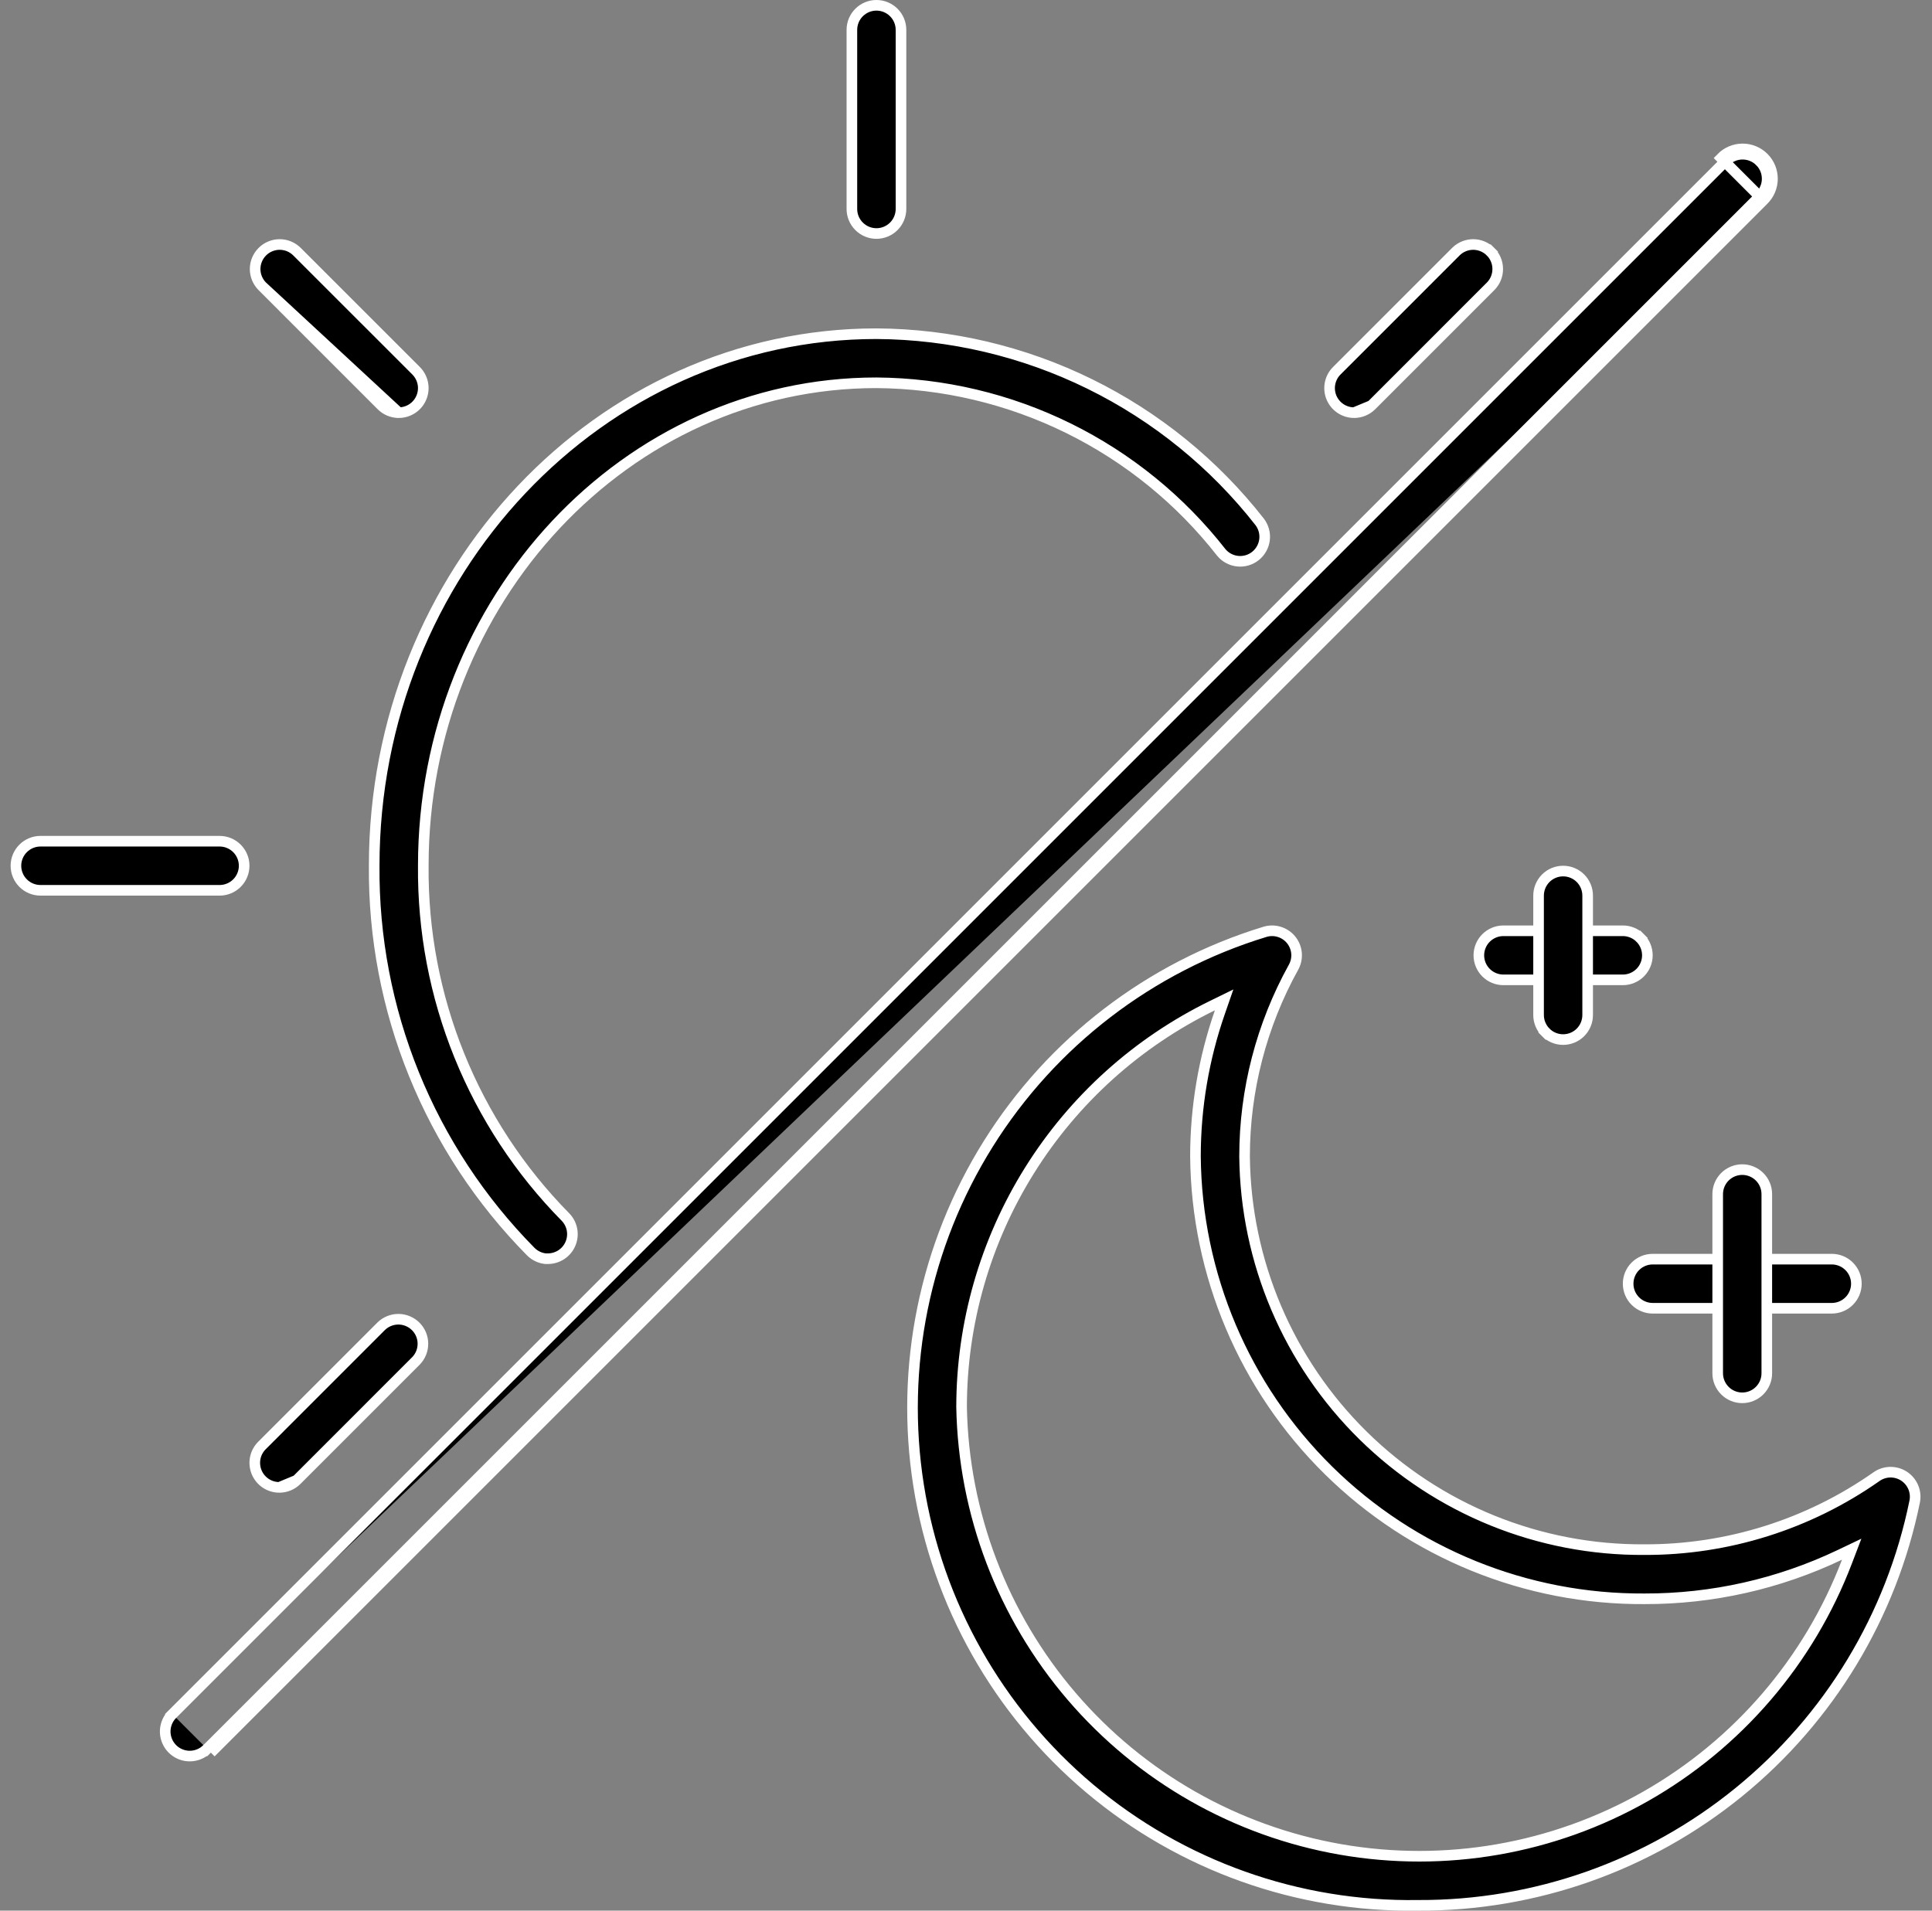 <svg xmlns="http://www.w3.org/2000/svg" fill="none" viewBox="0 0 91 90" height="90" width="91">
<rect x="0" y="0" width="91" height="90" fill="#808080" stroke="none"/>
<path stroke-width="0.5" stroke="white" fill="black" d="M83.372 8.975C83.298 9.147 83.191 9.302 83.057 9.432M83.372 8.975C83.445 8.804 83.484 8.619 83.486 8.432C83.487 8.246 83.452 8.06 83.381 7.888C83.311 7.715 83.206 7.558 83.074 7.426C82.942 7.294 82.785 7.189 82.612 7.119C82.439 7.048 82.254 7.012 82.067 7.014C81.881 7.016 81.696 7.054 81.525 7.128C81.353 7.202 81.198 7.309 81.068 7.443L83.057 9.432M83.372 8.975L83.142 8.877C83.082 9.018 82.993 9.145 82.883 9.252L82.88 9.255L9.755 82.38L9.932 82.557M83.372 8.975L83.142 8.877C83.203 8.735 83.235 8.584 83.236 8.43C83.237 8.277 83.208 8.124 83.15 7.982C83.092 7.84 83.006 7.711 82.897 7.603L83.074 7.426L82.897 7.603C82.789 7.494 82.66 7.408 82.518 7.35C82.376 7.292 82.223 7.263 82.07 7.264C81.916 7.265 81.764 7.297 81.623 7.358C81.482 7.418 81.355 7.506 81.248 7.617L81.245 7.62L81.245 7.62L8.12 80.745M83.057 9.432L9.932 82.557M83.057 9.432L9.932 82.557M9.932 82.557L9.755 82.38C9.538 82.597 9.244 82.719 8.938 82.719C8.709 82.719 8.485 82.651 8.295 82.524C8.105 82.397 7.957 82.216 7.87 82.005C7.782 81.794 7.759 81.561 7.804 81.337C7.848 81.113 7.958 80.907 8.12 80.745M8.12 80.745L7.943 80.568L8.12 80.745L8.12 80.745Z"></path>
<path stroke-width="0.5" stroke="white" fill="black" d="M25.698 59.291C25.585 59.279 25.474 59.251 25.369 59.206C25.229 59.147 25.101 59.06 24.994 58.951L24.993 58.95C22.63 56.556 20.763 53.719 19.498 50.601C18.234 47.484 17.597 44.147 17.625 40.783H17.625V40.781C17.625 26.949 28.25 15.719 41.281 15.719C44.764 15.74 48.198 16.549 51.325 18.085C54.451 19.621 57.19 21.844 59.336 24.587C59.517 24.828 59.598 25.129 59.561 25.427C59.523 25.727 59.371 25.999 59.135 26.188C58.9 26.376 58.6 26.465 58.3 26.435C58.001 26.405 57.726 26.261 57.532 26.032C55.602 23.561 53.139 21.558 50.326 20.172C47.512 18.786 44.42 18.054 41.283 18.031H41.281C29.497 18.031 19.938 28.252 19.938 40.78C19.91 43.843 20.486 46.88 21.635 49.72C22.784 52.559 24.481 55.143 26.631 57.325C26.79 57.487 26.898 57.693 26.941 57.916C26.984 58.139 26.96 58.37 26.872 58.58C26.785 58.789 26.638 58.968 26.449 59.095C26.26 59.221 26.038 59.289 25.811 59.291L25.698 59.291Z"></path>
<path stroke-width="0.5" stroke="white" fill="black" d="M17.964 19.099L17.964 19.099C18.181 19.316 18.475 19.438 18.781 19.438L17.964 19.099ZM17.964 19.099L12.341 13.475M17.964 19.099L12.341 13.475M12.341 13.475C12.131 13.257 12.015 12.966 12.017 12.664C12.02 12.36 12.142 12.07 12.356 11.856C12.57 11.642 12.86 11.52 13.164 11.517C13.466 11.515 13.757 11.631 13.975 11.841L19.599 17.464C19.599 17.464 19.599 17.464 19.599 17.464C19.76 17.626 19.87 17.832 19.915 18.056C19.96 18.28 19.937 18.512 19.849 18.724C19.762 18.935 19.614 19.116 19.424 19.243C19.233 19.37 19.01 19.438 18.781 19.438L12.341 13.475Z"></path>
<path stroke-width="0.5" stroke="white" fill="black" d="M10.344 41.938H1.906C1.6 41.938 1.306 41.816 1.089 41.599C0.872 41.382 0.75 41.088 0.75 40.781C0.75 40.475 0.872 40.181 1.089 39.964C1.306 39.747 1.6 39.625 1.906 39.625H10.344C10.65 39.625 10.944 39.747 11.161 39.964C11.378 40.181 11.5 40.475 11.5 40.781C11.5 41.088 11.378 41.382 11.161 41.599C10.944 41.816 10.65 41.938 10.344 41.938Z"></path>
<path stroke-width="0.5" stroke="white" fill="black" d="M13.974 69.724L13.974 69.724L19.597 64.1C19.807 63.882 19.923 63.591 19.92 63.288C19.918 62.985 19.796 62.695 19.581 62.481C19.367 62.267 19.077 62.145 18.774 62.142C18.471 62.14 18.18 62.256 17.962 62.465L12.339 68.089C12.339 68.089 12.339 68.089 12.339 68.089C12.177 68.251 12.067 68.457 12.022 68.681C11.978 68.905 12.001 69.138 12.088 69.349C12.176 69.56 12.324 69.741 12.514 69.868C12.704 69.995 12.928 70.062 13.156 70.063L13.974 69.724ZM13.974 69.724C13.757 69.941 13.463 70.062 13.156 70.063L13.974 69.724Z"></path>
<path stroke-width="0.5" stroke="white" fill="black" d="M64.599 19.099L64.599 19.099L70.222 13.475C70.432 13.257 70.548 12.966 70.545 12.664C70.543 12.36 70.421 12.07 70.207 11.856L70.383 11.679L70.207 11.856C69.992 11.642 69.702 11.52 69.399 11.517C69.097 11.515 68.805 11.631 68.587 11.841L62.964 17.464C62.964 17.464 62.964 17.464 62.964 17.464C62.802 17.626 62.692 17.832 62.648 18.056C62.603 18.28 62.626 18.512 62.713 18.724C62.801 18.935 62.949 19.116 63.139 19.243C63.329 19.37 63.553 19.438 63.781 19.438L64.599 19.099ZM64.599 19.099C64.382 19.316 64.088 19.438 63.781 19.438L64.599 19.099Z"></path>
<path stroke-width="0.5" stroke="white" fill="black" d="M41.281 11C40.975 11 40.681 10.878 40.464 10.661C40.247 10.444 40.125 10.15 40.125 9.844V1.406C40.125 1.1 40.247 0.805 40.464 0.589C40.681 0.372 40.975 0.25 41.281 0.25C41.588 0.25 41.882 0.372 42.099 0.589C42.316 0.805 42.438 1.1 42.438 1.406V9.844C42.438 10.15 42.316 10.444 42.099 10.661C41.882 10.878 41.588 11 41.281 11Z"></path>
<path stroke-width="0.5" stroke="white" fill="black" d="M66.796 89.75L66.791 89.75C61.143 89.839 55.654 87.886 51.331 84.251C47.009 80.615 44.145 75.54 43.266 69.961C42.387 64.381 43.553 58.672 46.548 53.883C49.543 49.095 54.167 45.549 59.568 43.898L59.57 43.897C59.79 43.828 60.027 43.826 60.248 43.893C60.469 43.959 60.666 44.09 60.812 44.269C60.958 44.448 61.047 44.667 61.068 44.897C61.088 45.128 61.039 45.359 60.927 45.561C59.417 48.285 58.623 51.349 58.621 54.464L58.621 54.467C58.668 59.42 60.678 64.152 64.209 67.625C67.74 71.099 72.505 73.03 77.458 72.995C81.369 73.007 85.187 71.806 88.387 69.557C88.575 69.424 88.799 69.352 89.029 69.347C89.26 69.343 89.486 69.408 89.68 69.533C89.873 69.659 90.025 69.839 90.115 70.051C90.205 70.263 90.23 70.496 90.186 70.722C89.091 76.111 86.162 80.952 81.897 84.422C77.632 87.892 72.294 89.775 66.796 89.75ZM57.459 47.673L57.658 47.099L57.113 47.366C53.57 49.096 50.584 51.785 48.494 55.129C46.404 58.472 45.295 62.335 45.292 66.278H45.292L45.292 66.283C45.386 71.288 47.219 76.104 50.476 79.906C53.733 83.707 58.212 86.257 63.143 87.117C68.075 87.977 73.152 87.095 77.504 84.621C81.856 82.147 85.211 78.236 86.994 73.559L87.217 72.975L86.653 73.244C83.781 74.612 80.639 75.319 77.458 75.311L77.456 75.311C71.889 75.344 66.536 73.168 62.572 69.26C58.608 65.353 56.355 60.032 56.308 54.466C56.309 52.153 56.698 49.857 57.459 47.673Z"></path>
<path stroke-width="0.5" stroke="white" fill="black" d="M76.438 46.156H70.812C70.506 46.156 70.212 46.034 69.995 45.818C69.778 45.601 69.656 45.307 69.656 45C69.656 44.693 69.778 44.399 69.995 44.182C70.212 43.966 70.506 43.844 70.812 43.844H76.438C76.744 43.844 77.038 43.966 77.255 44.182L77.432 44.006L77.255 44.182C77.472 44.399 77.594 44.693 77.594 45C77.594 45.307 77.472 45.601 77.255 45.818C77.038 46.034 76.744 46.156 76.438 46.156Z"></path>
<path stroke-width="0.5" stroke="white" fill="black" d="M73.625 48.969C73.318 48.969 73.024 48.847 72.807 48.63L72.631 48.807L72.807 48.63C72.591 48.413 72.469 48.119 72.469 47.812V42.188C72.469 41.881 72.591 41.587 72.807 41.37C73.024 41.153 73.318 41.031 73.625 41.031C73.932 41.031 74.226 41.153 74.443 41.37C74.659 41.587 74.781 41.881 74.781 42.188V47.812C74.781 48.119 74.659 48.413 74.443 48.63C74.226 48.847 73.932 48.969 73.625 48.969Z"></path>
<path stroke-width="0.5" stroke="white" fill="black" d="M86.281 61.625H77.844C77.537 61.625 77.243 61.503 77.026 61.286C76.809 61.069 76.688 60.775 76.688 60.469C76.688 60.162 76.809 59.868 77.026 59.651C77.243 59.434 77.537 59.312 77.844 59.312H86.281C86.588 59.312 86.882 59.434 87.099 59.651C87.316 59.868 87.438 60.162 87.438 60.469C87.438 60.775 87.316 61.069 87.099 61.286C86.882 61.503 86.588 61.625 86.281 61.625Z"></path>
<path stroke-width="0.5" stroke="white" fill="black" d="M82.062 65.844C81.756 65.844 81.462 65.722 81.245 65.505C81.028 65.288 80.906 64.994 80.906 64.688V56.25C80.906 55.943 81.028 55.649 81.245 55.432C81.462 55.216 81.756 55.094 82.062 55.094C82.369 55.094 82.663 55.216 82.88 55.432C83.097 55.649 83.219 55.943 83.219 56.25V64.688C83.219 64.994 83.097 65.288 82.88 65.505C82.663 65.722 82.369 65.844 82.062 65.844Z"></path>
</svg>

